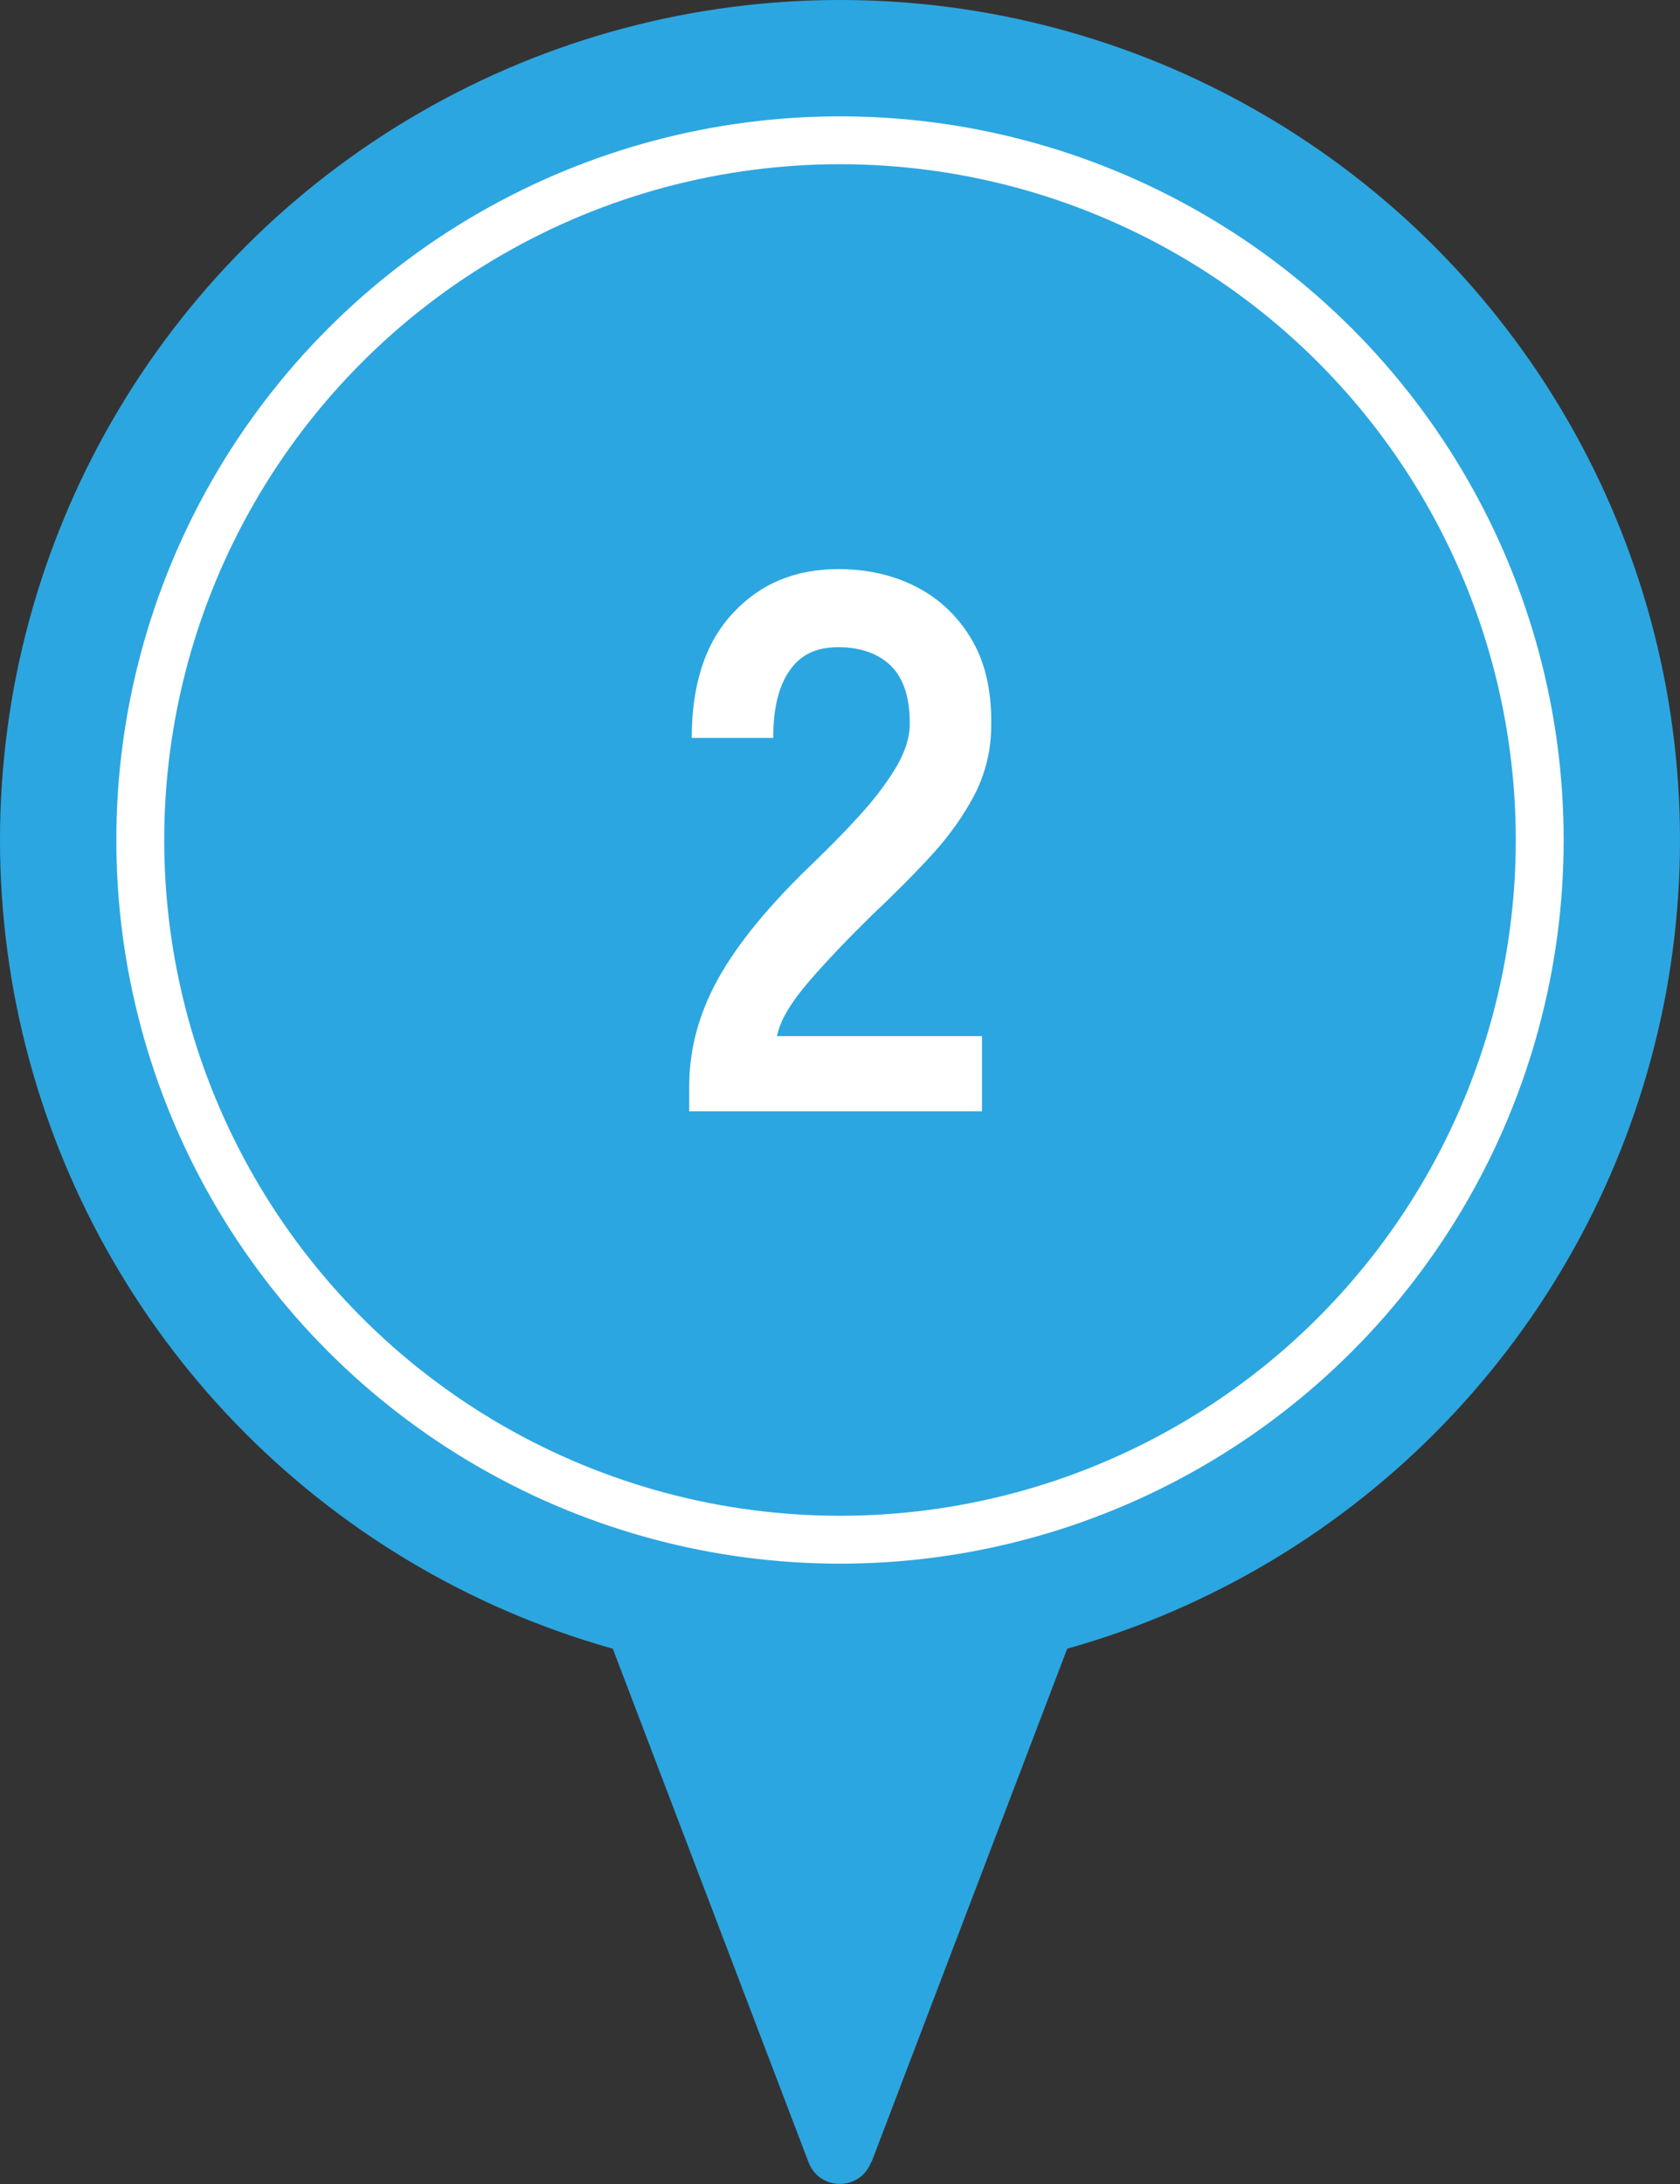 <?xml version="1.0" encoding="UTF-8"?><svg xmlns="http://www.w3.org/2000/svg" width="40" height="52" xmlns:xlink="http://www.w3.org/1999/xlink" viewBox="0 0 40 52"><rect x="0" y="0" width="40" height="52" fill="#333333" stroke="none"/><defs><style>.e,.f{fill:none;}.g{fill:#2ca6e0;}.f{stroke:#fff;stroke-miterlimit:10;stroke-width:1.14px;}.h{fill:#fff;}.i{fill:#ffcd00;}.j{clip-path:url(#b);}</style><clipPath id="b"><rect class="e" x="433.74" y="-2326.64" width="360.05" height="742"/></clipPath></defs><g id="a"><g class="j"><path class="i" d="M872.83-780.69c-15.91-18.11-16.1-28.2-28.26-44.2-9.86-13.03-21.92-24.93-34.86-34.96-19.05-14.75-26.42-34.96-28.97-56.82-4.46-38.25-8.76-76.67-9.7-115.12-1.52-62.86-11.09-124.04-27.49-184.74-8.96-33.18-12.9-67.78-18.34-101.89-5.17-32.59-10.38-65.29-13.55-98.14-2-20.6.06-41.55-.39-62.34-.55-26.32-.81-52.71-3.04-78.9-1.87-22.18-5.04-44.46-9.99-66.16-4.92-21.54-20.27-31.79-41.94-38.35-42.04-12.71-84.04-26.81-123.85-45.08-8.4-3.86-15.19-8.88-20.53-14.71v-53.62c0-3.57-2.89-6.47-6.47-6.47h-11.89v-20.02c74.08-38.42,97.88-143.83,97.88-143.83,0,0,80.84-84.07,103.48-155.21,22.64-71.14,32.34-164.92,12.93-187.55-19.4-22.64-45.27,6.47-74.37,25.87-29.1,19.4-106.71,71.14-106.71,71.14-11.42-18.24-51.71-26.84-74.54-30.3-10.64-1.65-21.41-1.65-32.04,0-22.8,3.46-63.12,12.06-74.5,30.3,0,0-77.61-51.74-106.71-71.14-29.1-19.4-54.97-48.5-74.37-25.87-19.4,22.64-9.7,116.41,12.93,187.55,22.64,71.14,103.48,155.21,103.48,155.21,0,0,29.26,101.89,97.85,141.83,0,0,0,0,.01,0v22.01h-11.42c-3.57,0-6.47,2.9-6.47,6.47v53.59c-5.34,5.84-12.13,10.87-20.54,14.73-39.81,18.27-81.81,32.37-123.85,45.08-21.66,6.56-37.02,16.81-41.94,38.35-4.95,21.7-8.12,43.98-9.99,66.16-2.23,26.19-2.49,52.58-3.04,78.9-.45,20.79,1.62,41.75-.39,62.34-3.17,32.85-8.38,65.55-13.55,98.14-5.43,34.12-9.38,68.71-18.34,101.89-16.39,60.7-25.97,121.88-27.49,184.74-.94,38.45-5.24,76.86-9.7,115.12-2.55,21.86-9.93,42.07-28.97,56.82-12.93,10.02-25,21.92-34.86,34.96-12.16,16.01-12.35,26.1-28.26,44.2-2.65,3.01-10.02,13.65-3.07,20.76,2.43,2.46,9.22,4.43,12.61,2.97,6.37-2.68,27.23-15.07,34.11-32.34-.84,3.27-24.12,93.13-27.49,114.44-3.43,21.73,8.83,26.29,8.83,26.29,9.09,22.54,27.84,5.01,27.84,5.01,13.19,7.89,22.47-1.36,26.68-7.28,1.68-2.36,2.55-4.2,2.55-4.2,20.11,1.81,16.46-2.81,31.56-22.41,3.07-5.56,5.92-11.22,8.57-16.91,1.29-2.75,2.52-5.5,3.69-8.25,33.92-80.16,30.88-161.46,34.28-176.98,11.74-53.78,31.17-105.84,45.21-159.19,10.48-40,19.21-80.61,25.58-121.46,5.66-36.41,6.21-73.57,10.61-110.17,2.17-17.95,8.02-35.44,13-56.56,10.51,43.82,19.98,83.36,29.49,122.91,5.72,23.7,5.14,46.37-9.06,67.65-6.47,9.7-12.71,19.98-16.52,30.91-14.26,41.03-30.4,81.71-40.36,123.85-12.22,51.61-23.09,104.25-26.71,156.99-2.65,38.8,5.79,78.67,11.87,117.64,13.19,84.62,28.04,168.96,42.23,253.39,8.54,50.87,17.56,101.63,25.42,152.6,2.13,13.94,1.65,28.49.71,42.65-1.55,22.93-7.02,45.82-6.3,68.59,1.55,49.86,4.3,99.79,9.64,149.36,4.75,43.82,13.19,87.28,20.92,130.74,11.03,61.96,27.58,123.14,24.45,187.03-.39,7.7,3.07,15.55,4.11,23.41,1.97,15.23,6.76,31.01,4.59,45.72-6.92,47.31-17.2,94.1-24.41,141.34-1.62,10.57.19,26.55,7.02,32.5,12.13,10.61,20.99,27.39,39.74,29.3,8.89.91,17.88,1.26,26.74,2.49,26.55,3.69,38.09-6.5,38.84-33.53.36-12.22,2.98-24.35,3.78-36.57.68-10.48,1.1-21.12.19-31.56-2.88-32.98-8.25-65.48.81-98.95,3.95-14.58-.06-31.85-2.62-47.57-5.47-33.4-16.82-66.52-17.49-99.92-1-47.53,5.34-95.23,8.7-142.83,2.1-29.94,1.68-60.4,7.24-89.7,9.54-50.15,3.88-98.79-5.66-147.87-5.98-30.82-12.61-62.25-3.49-93.48,13.94-47.86,7.41-97.14,10.74-145.68,2.3-32.89-4.4-66.29-5.37-99.53-1.07-37.48-1.32-75.05.16-112.53.9-22.76,6.98-45.3,8.54-68.13,1.68-24.38.84-48.99.94-73.5,0-5.92-.48-12,.16-17.72h25.59c.65,5.72.16,11.8.16,17.72.1,24.51-.74,49.12.94,73.5,1.55,22.83,7.63,45.37,8.54,68.13,1.49,37.48,1.23,75.05.16,112.53-.97,33.24-7.66,66.65-5.37,99.53,3.33,48.54-3.2,97.82,10.74,145.68,9.12,31.24,2.49,62.67-3.49,93.48-9.54,49.09-15.2,97.72-5.66,147.87,5.56,29.3,5.14,59.76,7.24,89.7,3.36,47.6,9.7,95.3,8.7,142.83-.68,33.4-12.03,66.52-17.49,99.92-2.55,15.72-6.56,32.98-2.62,47.57,9.05,33.47,3.69,65.97.81,98.95-.91,10.44-.49,21.08.19,31.56.81,12.22,3.43,24.35,3.78,36.57.74,27.03,12.29,37.22,38.84,33.53,8.86-1.23,17.85-1.58,26.74-2.49,18.75-1.91,27.62-18.69,39.74-29.3,6.82-5.95,8.63-21.92,7.02-32.5-7.21-47.24-17.49-94.03-24.41-141.34-2.17-14.71,2.62-30.49,4.59-45.72,1.03-7.86,4.5-15.72,4.11-23.41-3.14-63.9,13.42-125.08,24.45-187.03,7.73-43.46,16.17-86.92,20.92-130.74,5.34-49.57,8.08-99.5,9.64-149.36.71-22.76-4.75-45.66-6.3-68.59-.94-14.16-1.42-28.71.71-42.65,7.86-50.96,16.88-101.73,25.42-152.6,14.19-84.43,29.04-168.76,42.23-253.39,6.08-38.97,14.52-78.84,11.87-117.64-3.62-52.74-14.49-105.38-26.71-156.99-9.96-42.13-26.09-82.81-40.36-123.85-3.82-10.93-10.06-21.21-16.52-30.91-14.2-21.28-14.78-43.95-9.06-67.65,9.51-39.55,18.98-79.09,29.49-122.91,4.98,21.12,10.83,38.61,13,56.56,4.4,36.6,4.95,73.76,10.61,110.17,6.37,40.84,15.1,81.46,25.58,121.46,14.04,53.35,33.47,105.42,45.21,159.19,3.4,15.52.36,96.82,34.28,176.98,1.16,2.75,2.39,5.5,3.69,8.25,2.65,5.69,5.5,11.35,8.57,16.91,15.1,19.6,11.45,24.22,31.56,22.41,0,0,.87,1.84,2.55,4.2,4.2,5.92,13.49,15.17,26.68,7.28,0,0,18.76,17.53,27.84-5.01,0,0,12.26-4.56,8.83-26.29-3.36-21.31-26.65-111.17-27.49-114.44,6.89,17.27,27.74,29.65,34.11,32.34,3.39,1.46,10.19-.52,12.61-2.97,6.95-7.11-.42-17.75-3.07-20.76ZM507.38-2012.32c28.55,0,51.74,23.15,51.74,51.74s-23.18,51.74-51.74,51.74-51.74-23.15-51.74-51.74,23.15-51.74,51.74-51.74ZM436.24-1895.91s22.64-.78,22.64,6.47c0,6.47-3.23,15.52-22.64,15.52s-22.64-9.05-22.64-15.52c0-7.24,22.64-6.47,22.64-6.47ZM365.1-1908.84c-28.58,0-51.74-23.15-51.74-51.74s23.15-51.74,51.74-51.74,51.74,23.15,51.74,51.74-23.18,51.74-51.74,51.74Z"/></g></g><g id="c"><circle class="g" cx="20" cy="20" r="20"/><path class="g" d="M20.75,51.48l7.52-19.73H11.73l7.52,19.73c.26.69,1.23.69,1.49,0Z"/><circle class="f" cx="20" cy="20" r="16.66"/><path class="h" d="M16.41,26.46v-.6c0-.88.23-1.73.69-2.56.46-.83,1.22-1.76,2.29-2.78.38-.37.74-.73,1.08-1.11.34-.37.62-.74.84-1.1.22-.36.34-.7.35-1.03.01-.63-.13-1.1-.43-1.41-.3-.3-.72-.46-1.27-.46s-.91.19-1.17.57-.38.91-.38,1.59h-1.94c0-1.27.32-2.26.97-2.96.65-.71,1.49-1.06,2.52-1.06.71,0,1.34.15,1.89.44.55.29.99.72,1.31,1.28.32.56.46,1.25.44,2.07-.01.57-.15,1.1-.4,1.59-.26.49-.59.96-1.01,1.42-.42.46-.9.94-1.44,1.45-.56.55-1.06,1.07-1.49,1.57-.43.5-.69.93-.76,1.3h4.88v1.79h-6.97Z"/></g></svg>